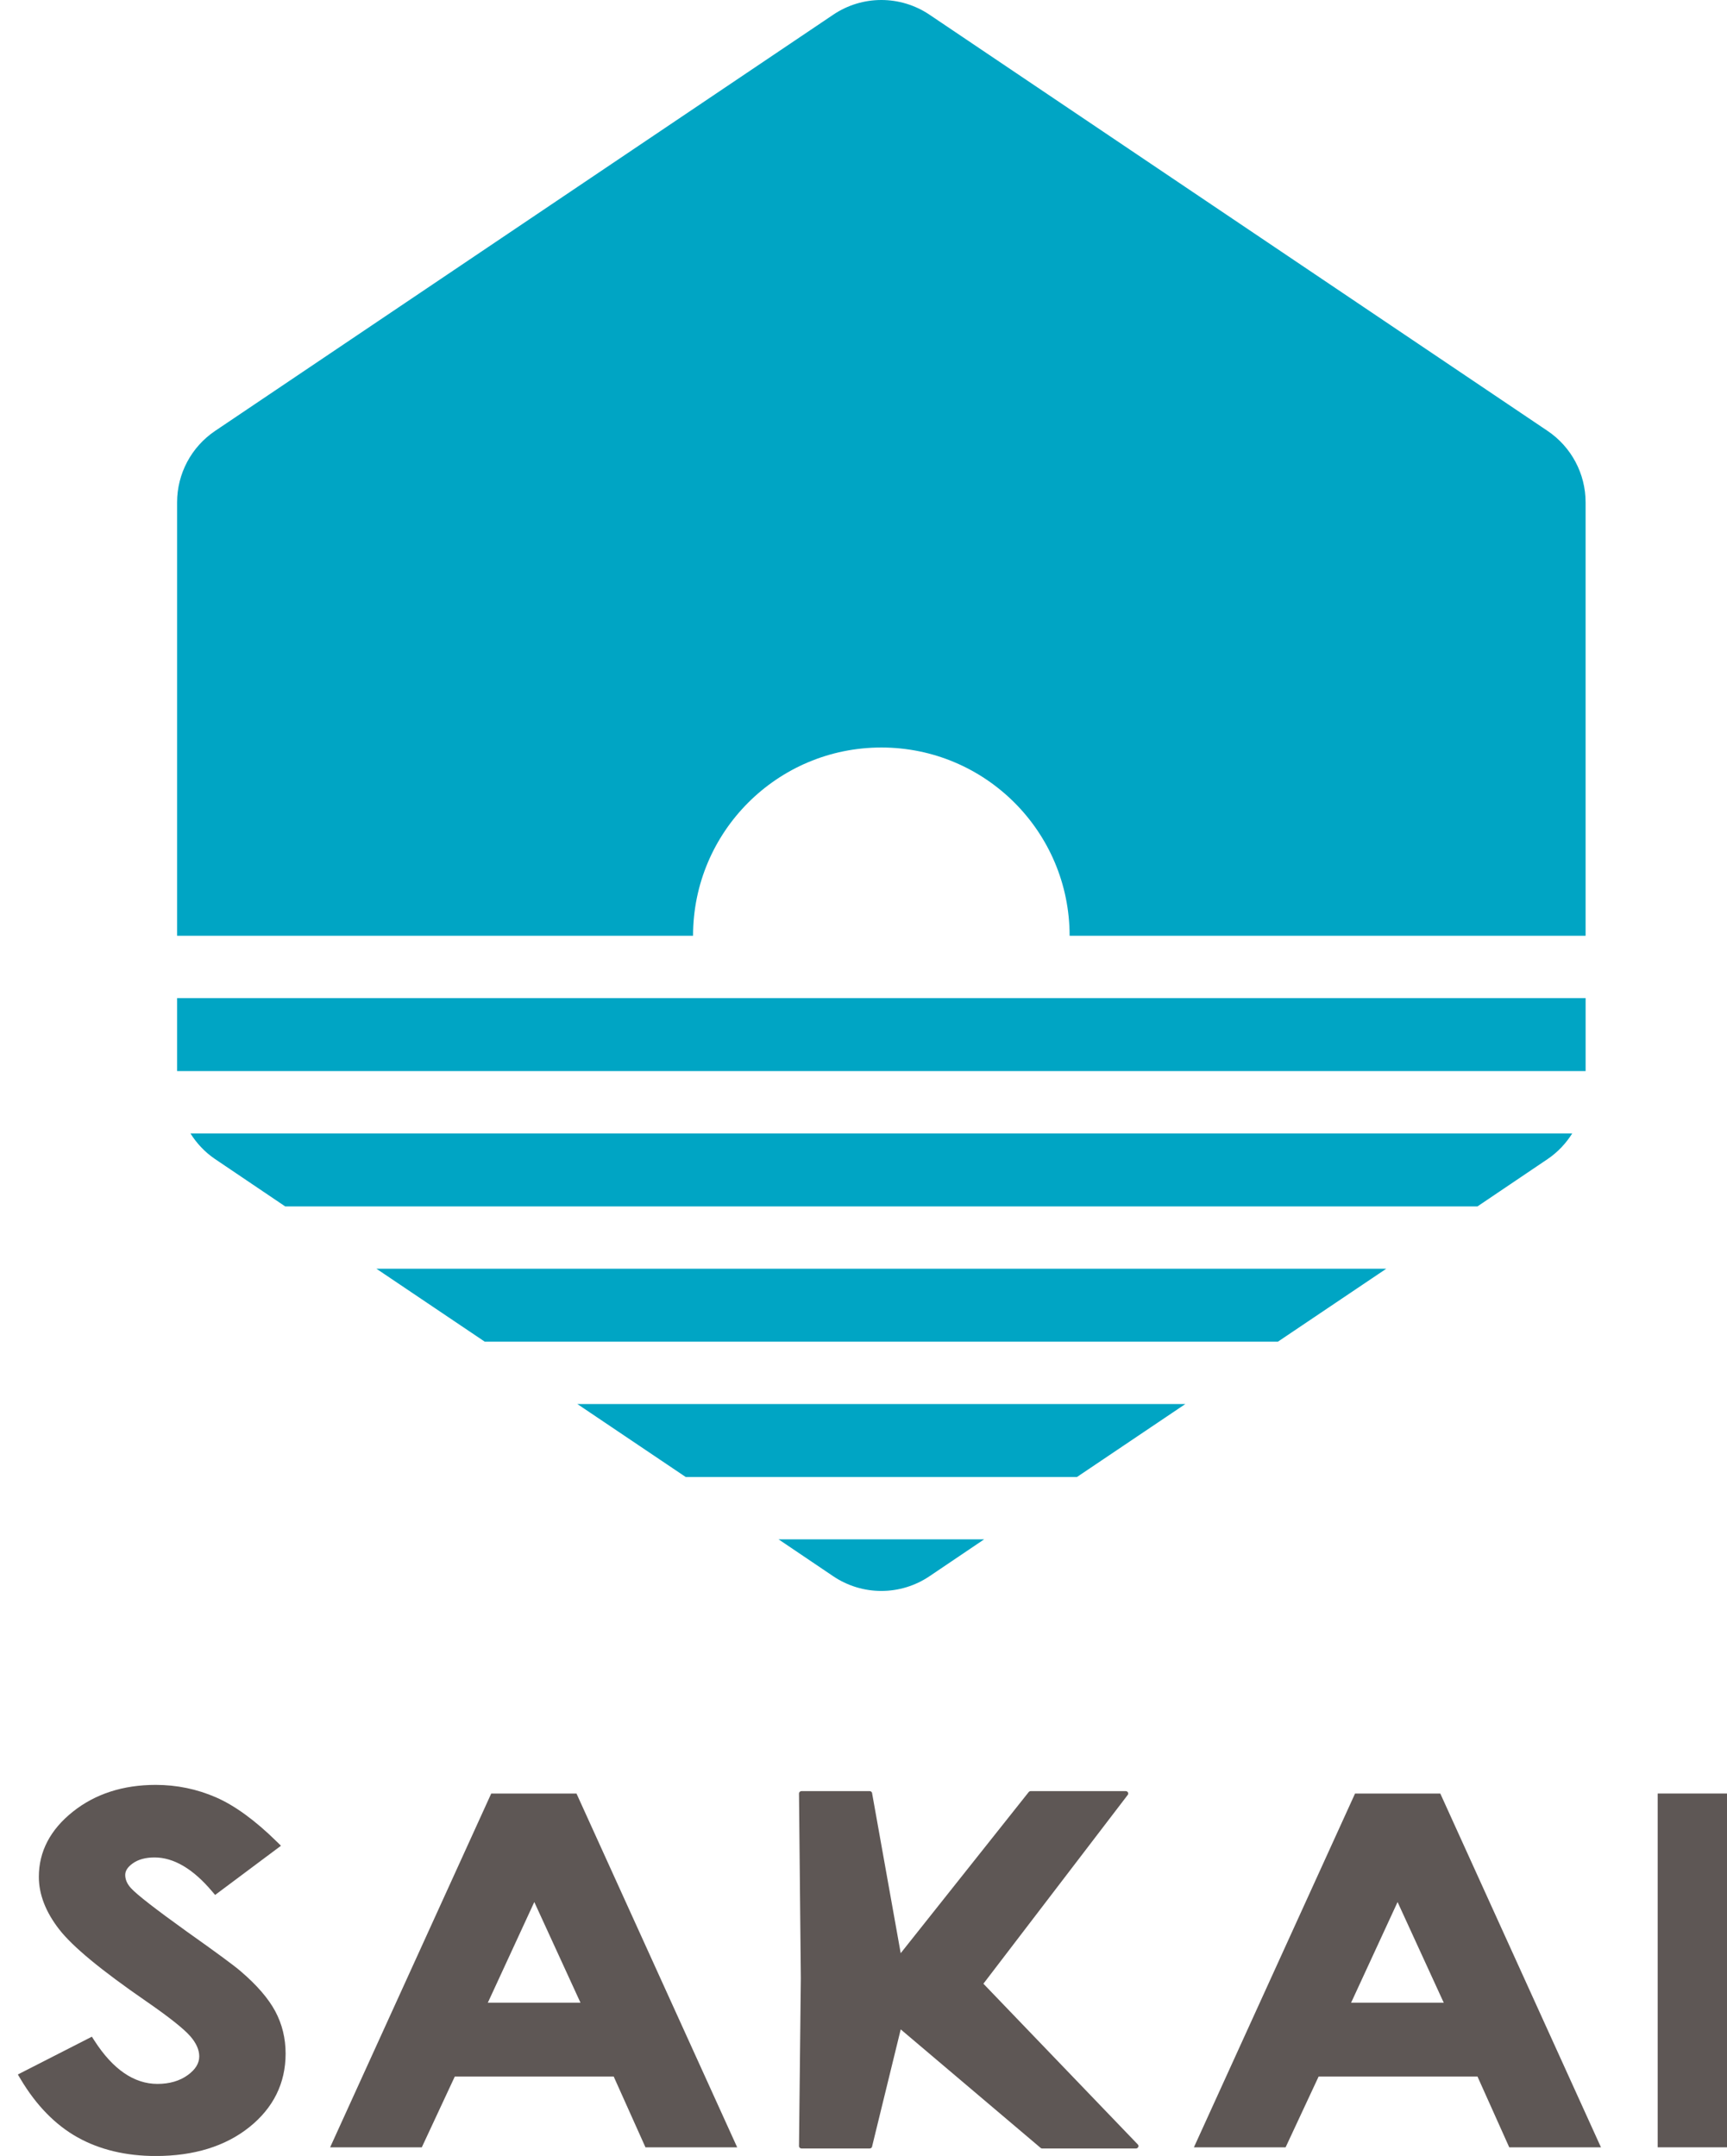 <?xml version="1.0" encoding="utf-8"?>
<!-- Generator: Adobe Illustrator 16.0.3, SVG Export Plug-In . SVG Version: 6.00 Build 0)  -->
<!DOCTYPE svg PUBLIC "-//W3C//DTD SVG 1.1//EN" "http://www.w3.org/Graphics/SVG/1.1/DTD/svg11.dtd">
<svg version="1.1" id="レイヤー_1" xmlns="http://www.w3.org/2000/svg" xmlns:xlink="http://www.w3.org/1999/xlink" x="0px"
	 y="0px" width="85.038px" height="106.16px" viewBox="0 0 85.038 106.16" enable-background="new 0 0 85.038 106.16"
	 xml:space="preserve">
<g>
	<rect x="81.625" y="88.313" fill="#5E5755" width="4.293" height="17.421"/>
	<g>
		<path fill="#5E5755" d="M13.552,99.031c-0.336-0.627-0.907-1.288-1.697-1.963c-0.314-0.274-1.184-0.915-2.66-1.96
			c-1.531-1.099-2.457-1.817-2.75-2.14c-0.188-0.209-0.279-0.421-0.279-0.646c0-0.205,0.122-0.392,0.374-0.571
			c0.27-0.193,0.631-0.29,1.071-0.29c0.94,0,1.889,0.558,2.822,1.659l0.16,0.187l3.242-2.422l-0.197-0.194
			c-1.071-1.054-2.084-1.791-3.011-2.193c-0.932-0.405-1.928-0.61-2.959-0.61c-1.606,0-2.978,0.443-4.077,1.318
			c-1.114,0.885-1.678,1.964-1.678,3.209c0,0.863,0.337,1.734,1.004,2.59c0.658,0.847,2.057,2.003,4.277,3.535
			c1.119,0.772,1.85,1.352,2.172,1.72c0.295,0.337,0.445,0.672,0.445,0.995c0,0.345-0.185,0.646-0.566,0.923
			c-0.397,0.287-0.899,0.434-1.492,0.434c-1.151,0-2.194-0.717-3.102-2.128l-0.126-0.197l-3.646,1.861l0.13,0.218
			c0.771,1.298,1.717,2.266,2.808,2.876c1.092,0.61,2.389,0.92,3.852,0.92c1.877,0,3.425-0.477,4.602-1.416
			c1.19-0.95,1.793-2.17,1.793-3.628C14.064,100.368,13.892,99.666,13.552,99.031"/>
		<path fill="#5E5755" d="M28.453,88.46l-0.067-0.146h-4.198l-7.933,17.421h4.514l1.626-3.488h7.823l1.565,3.488h4.516L28.453,88.46
			z M28.584,98.615h-4.564l2.289-4.959L28.584,98.615z"/>
		<path fill="#5E5755" d="M70.987,88.46l-0.067-0.146h-4.197l-7.935,17.421h4.515l1.627-3.488h7.821l1.565,3.488h4.516L70.987,88.46
			z M66.528,98.615l2.289-4.959l2.274,4.959H66.528z"/>
		<path fill="#5E5755" d="M56.027,105.594l-7.604-7.916l7.095-9.281c0.035-0.034,0.045-0.086,0.026-0.131
			c-0.021-0.044-0.066-0.072-0.117-0.072h-4.674c-0.034,0-0.067,0.014-0.093,0.039l-6.309,7.942l-1.406-7.862
			c0-0.065-0.056-0.119-0.126-0.119h-3.35c-0.069,0-0.126,0.054-0.126,0.119l0.09,9.088l-0.09,8.271c0,0.066,0.057,0.12,0.126,0.12
			h3.35c0.07,0,0.126-0.054,0.126-0.111l1.407-5.754l6.874,5.823c0.024,0.027,0.06,0.042,0.095,0.042h4.61
			c0.049,0,0.094-0.027,0.115-0.071C56.066,105.679,56.06,105.629,56.027,105.594"/>
	</g>
</g>
<g>
	<polygon fill="#00A5C4" points="68.261,62.472 18.534,62.472 23.871,66.065 62.923,66.065 	"/>
	<rect x="8.72" y="49.146" fill="#00A5C4" width="69.356" height="3.594"/>
	<polygon fill="#00A5C4" points="58.366,69.135 28.429,69.135 33.767,72.729 53.028,72.729 	"/>
	<path fill="#00A5C4" d="M76.206,21.22L45.766,0.722c-1.433-0.963-3.306-0.963-4.736,0.001L28.236,9.337L10.589,21.22
		c-1.168,0.788-1.869,2.106-1.869,3.515v21.343h25.406c0-5.12,4.151-9.271,9.271-9.271c5.121,0,9.271,4.151,9.271,9.271h25.407
		V24.735C78.075,23.326,77.374,22.008,76.206,21.22"/>
	<path fill="#00A5C4" d="M9.377,55.81c0.31,0.491,0.715,0.926,1.211,1.261l3.456,2.333H72.75l3.457-2.333
		c0.495-0.335,0.901-0.77,1.211-1.261H9.377z"/>
	<path fill="#00A5C4" d="M38.336,75.797l2.689,1.815c1.434,0.968,3.312,0.968,4.746,0l2.689-1.815H38.336z"/>
</g>
<rect x="0.879" fill="none" width="85.038" height="106.16"/>
</svg>
